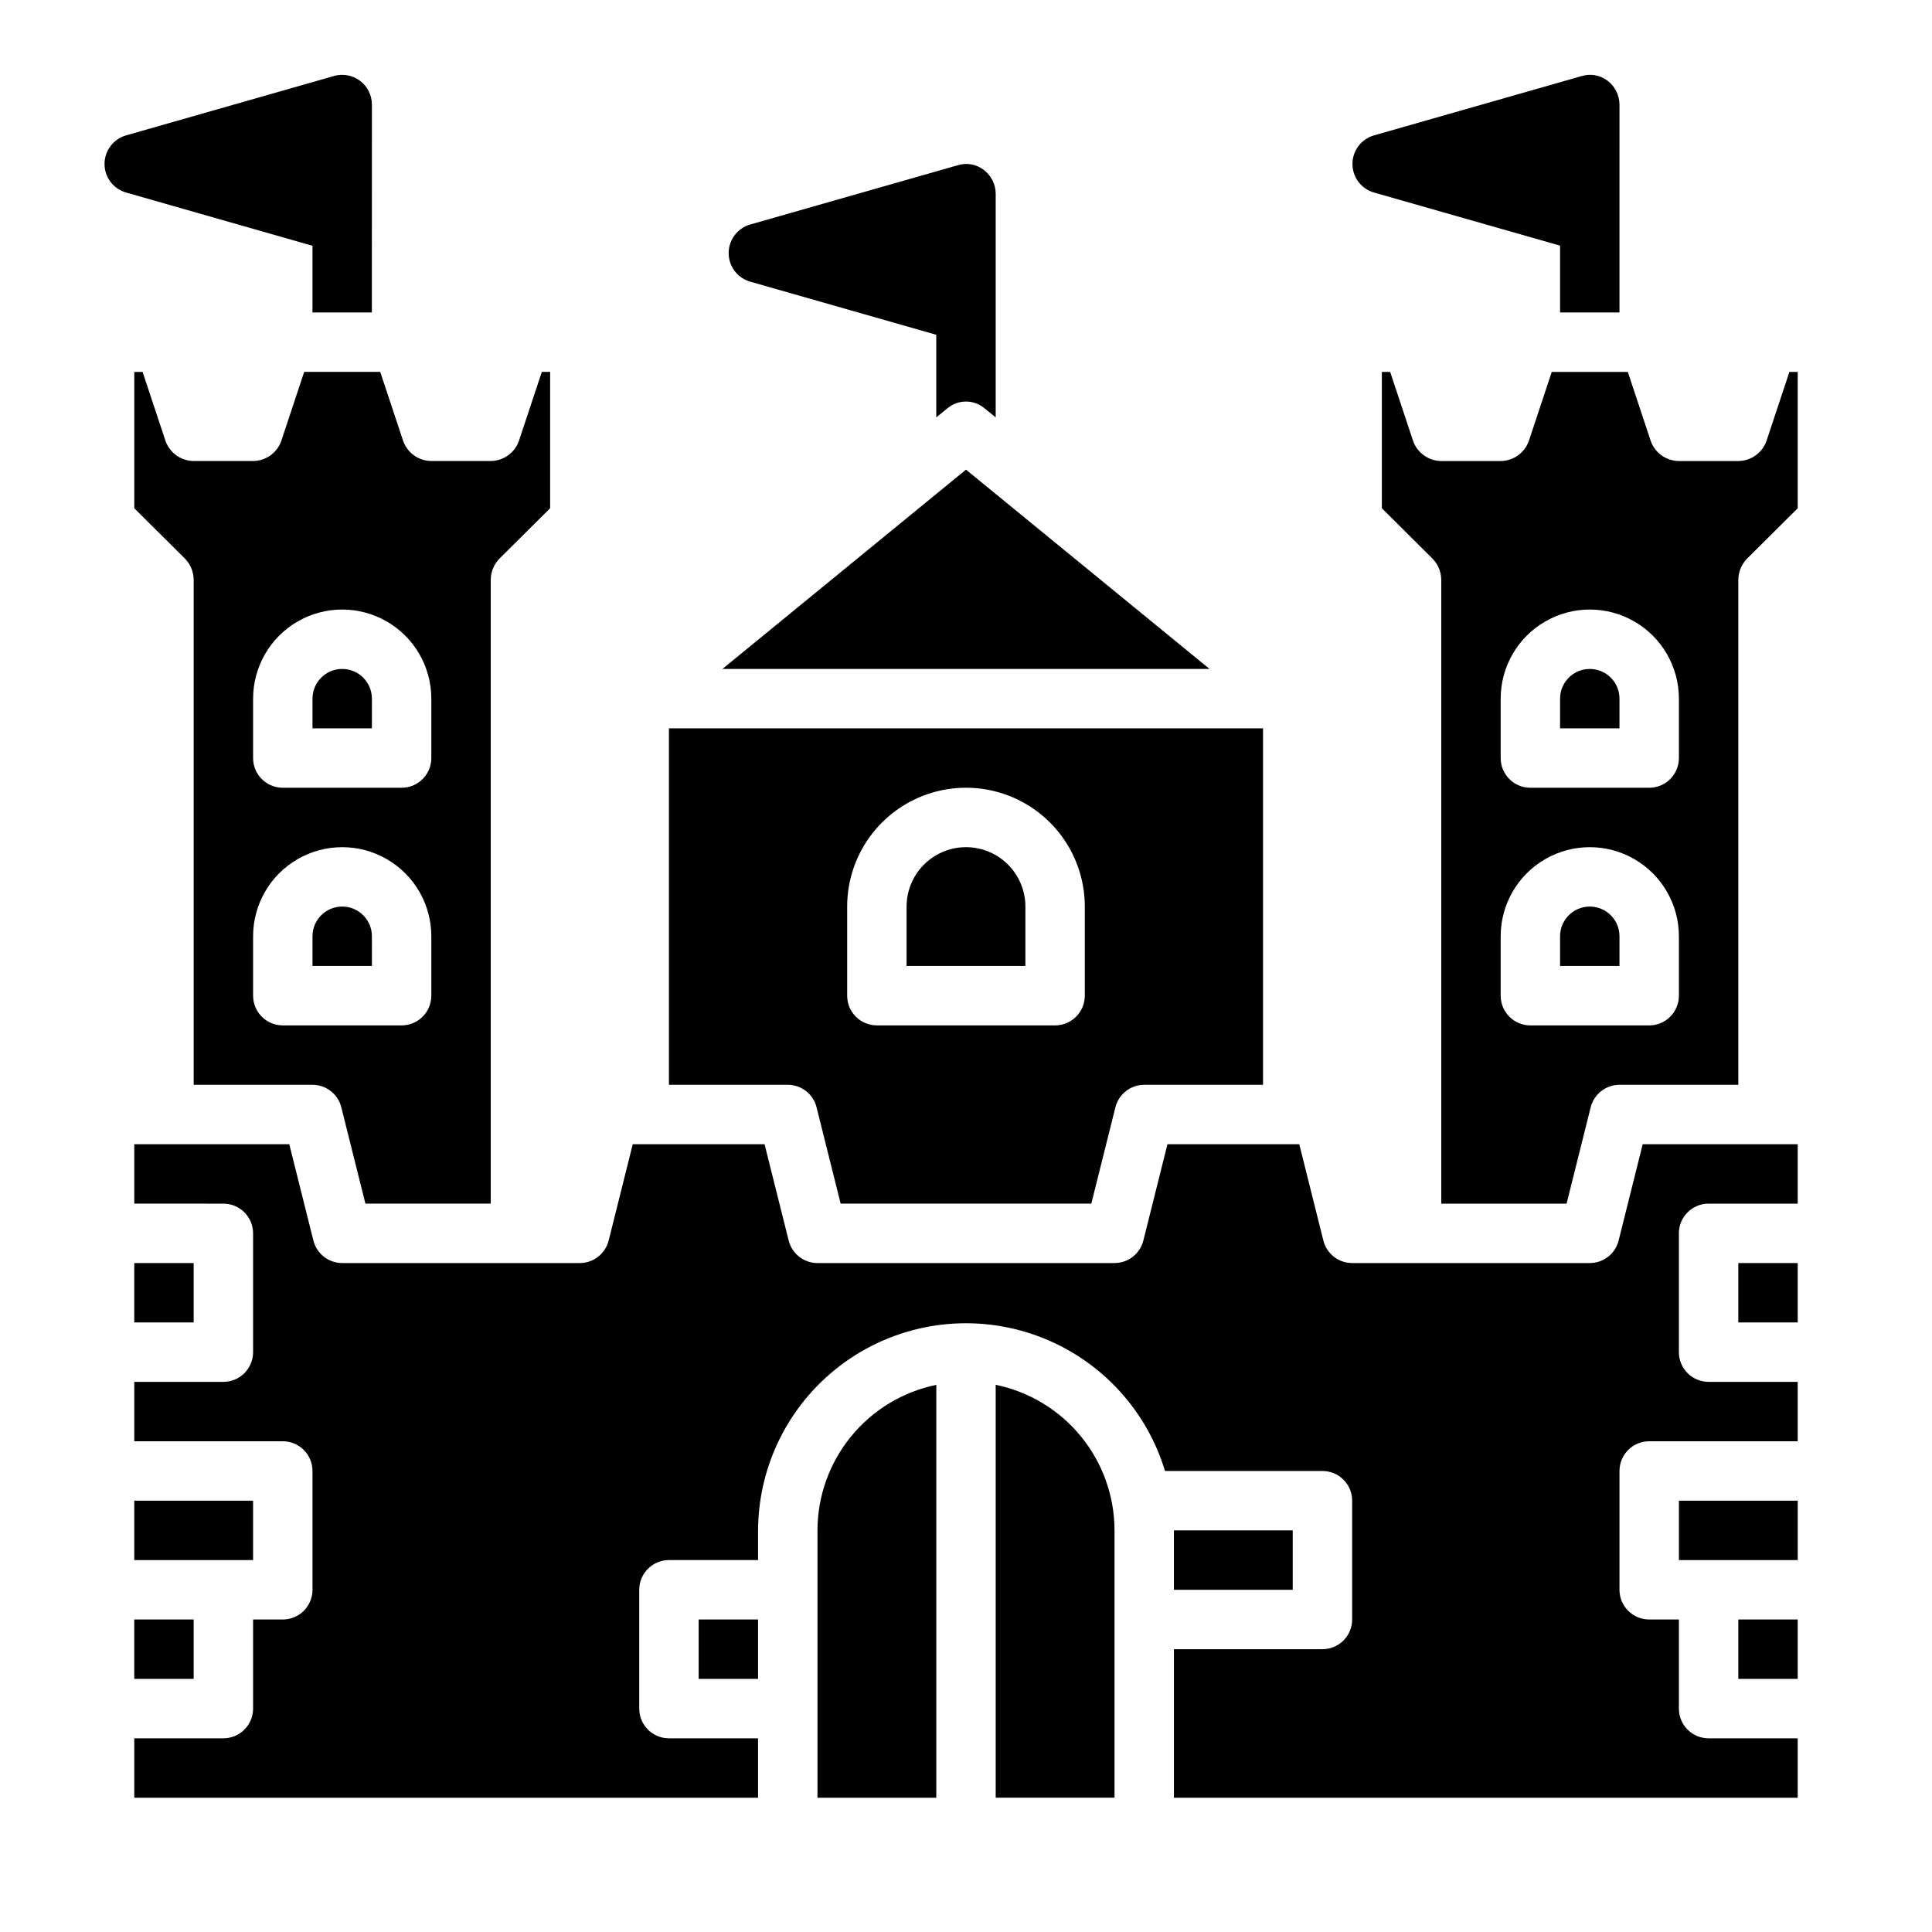 <?xml version="1.0" encoding="UTF-8"?>
<!-- Uploaded to: ICON Repo, www.svgrepo.com, Generator: ICON Repo Mixer Tools -->
<svg fill="#000000" width="800px" height="800px" version="1.1" viewBox="144 144 512 512" xmlns="http://www.w3.org/2000/svg">
 <g>
  <path d="m226.81 226.81h15.742l0.004-55.102c0-2.469-1.156-4.797-3.129-6.285-1.973-1.488-4.527-1.965-6.902-1.289l-55.105 15.742 0.004 0.004c-3.387 0.961-5.723 4.051-5.723 7.57s2.336 6.613 5.723 7.574l49.387 14.113z"/>
  <path d="m342.77 218.63 49.355 14.09v21.883l2.914-2.363v0.004c2.856-2.441 7.062-2.441 9.918 0l2.914 2.363v-59.281c-0.02-2.473-1.18-4.797-3.148-6.297-1.949-1.496-4.496-1.965-6.848-1.258l-55.105 15.742c-3.359 0.98-5.668 4.059-5.668 7.559s2.309 6.578 5.668 7.559z"/>
  <path d="m218.55 260.82c-1.109 3.188-4.102 5.328-7.477 5.356h-15.746c-3.371-0.027-6.367-2.168-7.477-5.356l-6.062-18.262h-2.203v36.133l13.461 13.383c1.449 1.5 2.266 3.5 2.281 5.59v133.82h31.488c3.613 0 6.762 2.461 7.637 5.965l6.387 25.523h33.211v-165.31c0.016-2.09 0.832-4.09 2.281-5.59l13.461-13.383v-36.133h-2.203l-6.062 18.262c-1.109 3.188-4.106 5.328-7.477 5.356h-15.746c-3.371-0.027-6.367-2.168-7.477-5.356l-6.062-18.262h-20.152zm39.754 147.05c0 2.086-0.828 4.09-2.305 5.566-1.477 1.477-3.477 2.305-5.566 2.305h-31.488c-4.348 0-7.871-3.523-7.871-7.871v-15.746c0-8.438 4.5-16.23 11.809-20.449 7.305-4.219 16.309-4.219 23.613 0 7.309 4.219 11.809 12.012 11.809 20.449zm0-78.719v15.742c0 2.086-0.828 4.09-2.305 5.566-1.477 1.477-3.477 2.305-5.566 2.305h-31.488c-4.348 0-7.871-3.523-7.871-7.871v-15.746c0-8.434 4.5-16.23 11.809-20.449 7.305-4.219 16.309-4.219 23.613 0 7.309 4.219 11.809 12.016 11.809 20.449z"/>
  <path d="m329.15 573.18h15.742v15.742h-15.742z"/>
  <path d="m211.07 557.44v-15.742h-31.488v15.742z"/>
  <path d="m179.58 478.72h15.742v15.742h-15.742z"/>
  <path d="m179.58 573.18h15.742v15.742h-15.742z"/>
  <path d="m415.74 384.25c0-5.625-3-10.82-7.871-13.633s-10.875-2.812-15.746 0-7.871 8.008-7.871 13.633v15.742h31.488z"/>
  <path d="m400 268.46-64.551 52.82h129.1z"/>
  <path d="m360.4 437.45 6.383 25.523h66.426l6.383-25.52v-0.004c0.875-3.504 4.023-5.965 7.637-5.965h31.488v-94.465h-157.44v94.465h31.488c3.613 0 6.762 2.461 7.637 5.965zm8.109-53.199c0-11.25 6-21.645 15.742-27.27 9.742-5.625 21.746-5.625 31.488 0 9.742 5.625 15.746 16.02 15.746 27.27v23.617c0 2.086-0.832 4.09-2.309 5.566-1.477 1.477-3.477 2.305-5.566 2.305h-47.23c-4.348 0-7.871-3.523-7.871-7.871z"/>
  <path d="m234.69 384.25c-4.348 0-7.875 3.523-7.875 7.871v7.871h15.742l0.004-7.871c0-2.086-0.828-4.09-2.305-5.566-1.477-1.477-3.481-2.305-5.566-2.305z"/>
  <path d="m242.56 329.15c0-4.348-3.523-7.871-7.871-7.871s-7.875 3.523-7.875 7.871v7.871h15.742z"/>
  <path d="m588.93 557.44h31.488v-15.742h-31.488z"/>
  <path d="m565.31 384.25c-4.348 0-7.875 3.523-7.875 7.871v7.871h15.742l0.004-7.871c0-2.086-0.828-4.09-2.305-5.566-1.477-1.477-3.481-2.305-5.566-2.305z"/>
  <path d="m565.31 321.28c-4.348 0-7.875 3.523-7.875 7.871v7.871h15.742l0.004-7.871c0-2.086-0.828-4.09-2.305-5.566-1.477-1.473-3.481-2.305-5.566-2.305z"/>
  <path d="m618.21 242.56-6.062 18.262c-1.109 3.188-4.106 5.328-7.477 5.356h-15.746c-3.371-0.027-6.367-2.168-7.477-5.356l-6.062-18.262h-20.152l-6.062 18.262c-1.109 3.188-4.102 5.328-7.477 5.356h-15.746c-3.371-0.027-6.367-2.168-7.477-5.356l-6.062-18.262h-2.203v36.133l13.461 13.383c1.449 1.5 2.266 3.5 2.281 5.59v165.31h33.211l6.383-25.52 0.004-0.004c0.875-3.504 4.023-5.965 7.637-5.965h31.488v-133.82c0.016-2.09 0.832-4.09 2.281-5.59l13.461-13.383v-36.133zm-29.285 165.31c0 2.086-0.828 4.09-2.305 5.566-1.477 1.477-3.477 2.305-5.566 2.305h-31.488c-4.348 0-7.871-3.523-7.871-7.871v-15.746c0-8.438 4.5-16.23 11.809-20.449 7.305-4.219 16.309-4.219 23.613 0 7.309 4.219 11.809 12.012 11.809 20.449zm0-62.977c0 2.086-0.828 4.09-2.305 5.566-1.477 1.477-3.477 2.305-5.566 2.305h-31.488c-4.348 0-7.871-3.523-7.871-7.871v-15.746c0-8.434 4.5-16.23 11.809-20.449 7.305-4.219 16.309-4.219 23.613 0 7.309 4.219 11.809 12.016 11.809 20.449z"/>
  <path d="m455.1 549.57h31.488v15.742h-31.488z"/>
  <path d="m360.64 549.57v70.848h31.488v-109.42c-8.883 1.828-16.867 6.664-22.602 13.688-5.734 7.027-8.875 15.816-8.887 24.887z"/>
  <path d="m604.67 478.72h15.742v15.742h-15.742z"/>
  <path d="m407.87 510.99v109.42h31.488v-70.848c-0.012-9.07-3.148-17.859-8.887-24.887-5.734-7.023-13.719-11.859-22.602-13.688z"/>
  <path d="m572.95 472.75c-0.871 3.508-4.019 5.969-7.633 5.969h-62.977c-3.613 0-6.762-2.461-7.637-5.969l-6.383-25.52h-34.938l-6.383 25.52c-0.875 3.508-4.023 5.969-7.637 5.969h-78.723c-3.613 0-6.762-2.461-7.633-5.969l-6.387-25.52h-34.934l-6.383 25.52h-0.004c-0.875 3.508-4.023 5.969-7.633 5.969h-62.977c-3.613 0-6.762-2.461-7.637-5.969l-6.387-25.52h-41.082v15.742l23.617 0.004c2.086 0 4.09 0.828 5.566 2.305s2.305 3.477 2.305 5.566v31.488c0 2.086-0.828 4.09-2.305 5.566-1.477 1.477-3.481 2.305-5.566 2.305h-23.617v15.742h39.359c2.09 0 4.09 0.832 5.566 2.309 1.477 1.477 2.305 3.477 2.305 5.566v31.488c0 2.086-0.828 4.09-2.305 5.566-1.477 1.477-3.477 2.305-5.566 2.305h-7.871v23.617c0 2.086-0.828 4.09-2.305 5.566-1.477 1.473-3.481 2.305-5.566 2.305h-23.617v15.742h165.31v-15.742h-23.617c-4.348 0-7.871-3.523-7.871-7.871v-31.488c0-4.348 3.523-7.875 7.871-7.875h23.617v-7.871c0.07-17.746 8.68-34.371 23.133-44.668 14.453-10.297 32.98-13 49.777-7.266 16.793 5.734 29.797 19.203 34.938 36.191h41.719c2.09 0 4.094 0.828 5.566 2.305 1.477 1.477 2.309 3.477 2.309 5.566v31.488c0 2.086-0.832 4.09-2.309 5.566-1.473 1.477-3.477 2.305-5.566 2.305h-39.359v39.359h165.31v-15.742h-23.613c-4.348 0-7.875-3.523-7.875-7.871v-23.617h-7.871c-4.348 0-7.871-3.523-7.871-7.871v-31.488c0-4.348 3.523-7.875 7.871-7.875h39.359v-15.742h-23.613c-4.348 0-7.875-3.523-7.875-7.871v-31.488c0-4.348 3.527-7.871 7.875-7.871h23.617l-0.004-15.746h-41.082z"/>
  <path d="m604.67 573.18h15.742v15.742h-15.742z"/>
  <path d="m508.08 195.01 49.355 14.09v17.711h15.742l0.004-55.102c-0.02-2.477-1.18-4.801-3.148-6.297-1.949-1.5-4.496-1.969-6.848-1.262l-55.105 15.742v0.004c-3.359 0.977-5.668 4.059-5.668 7.555 0 3.5 2.309 6.578 5.668 7.559z"/>
 </g>
</svg>